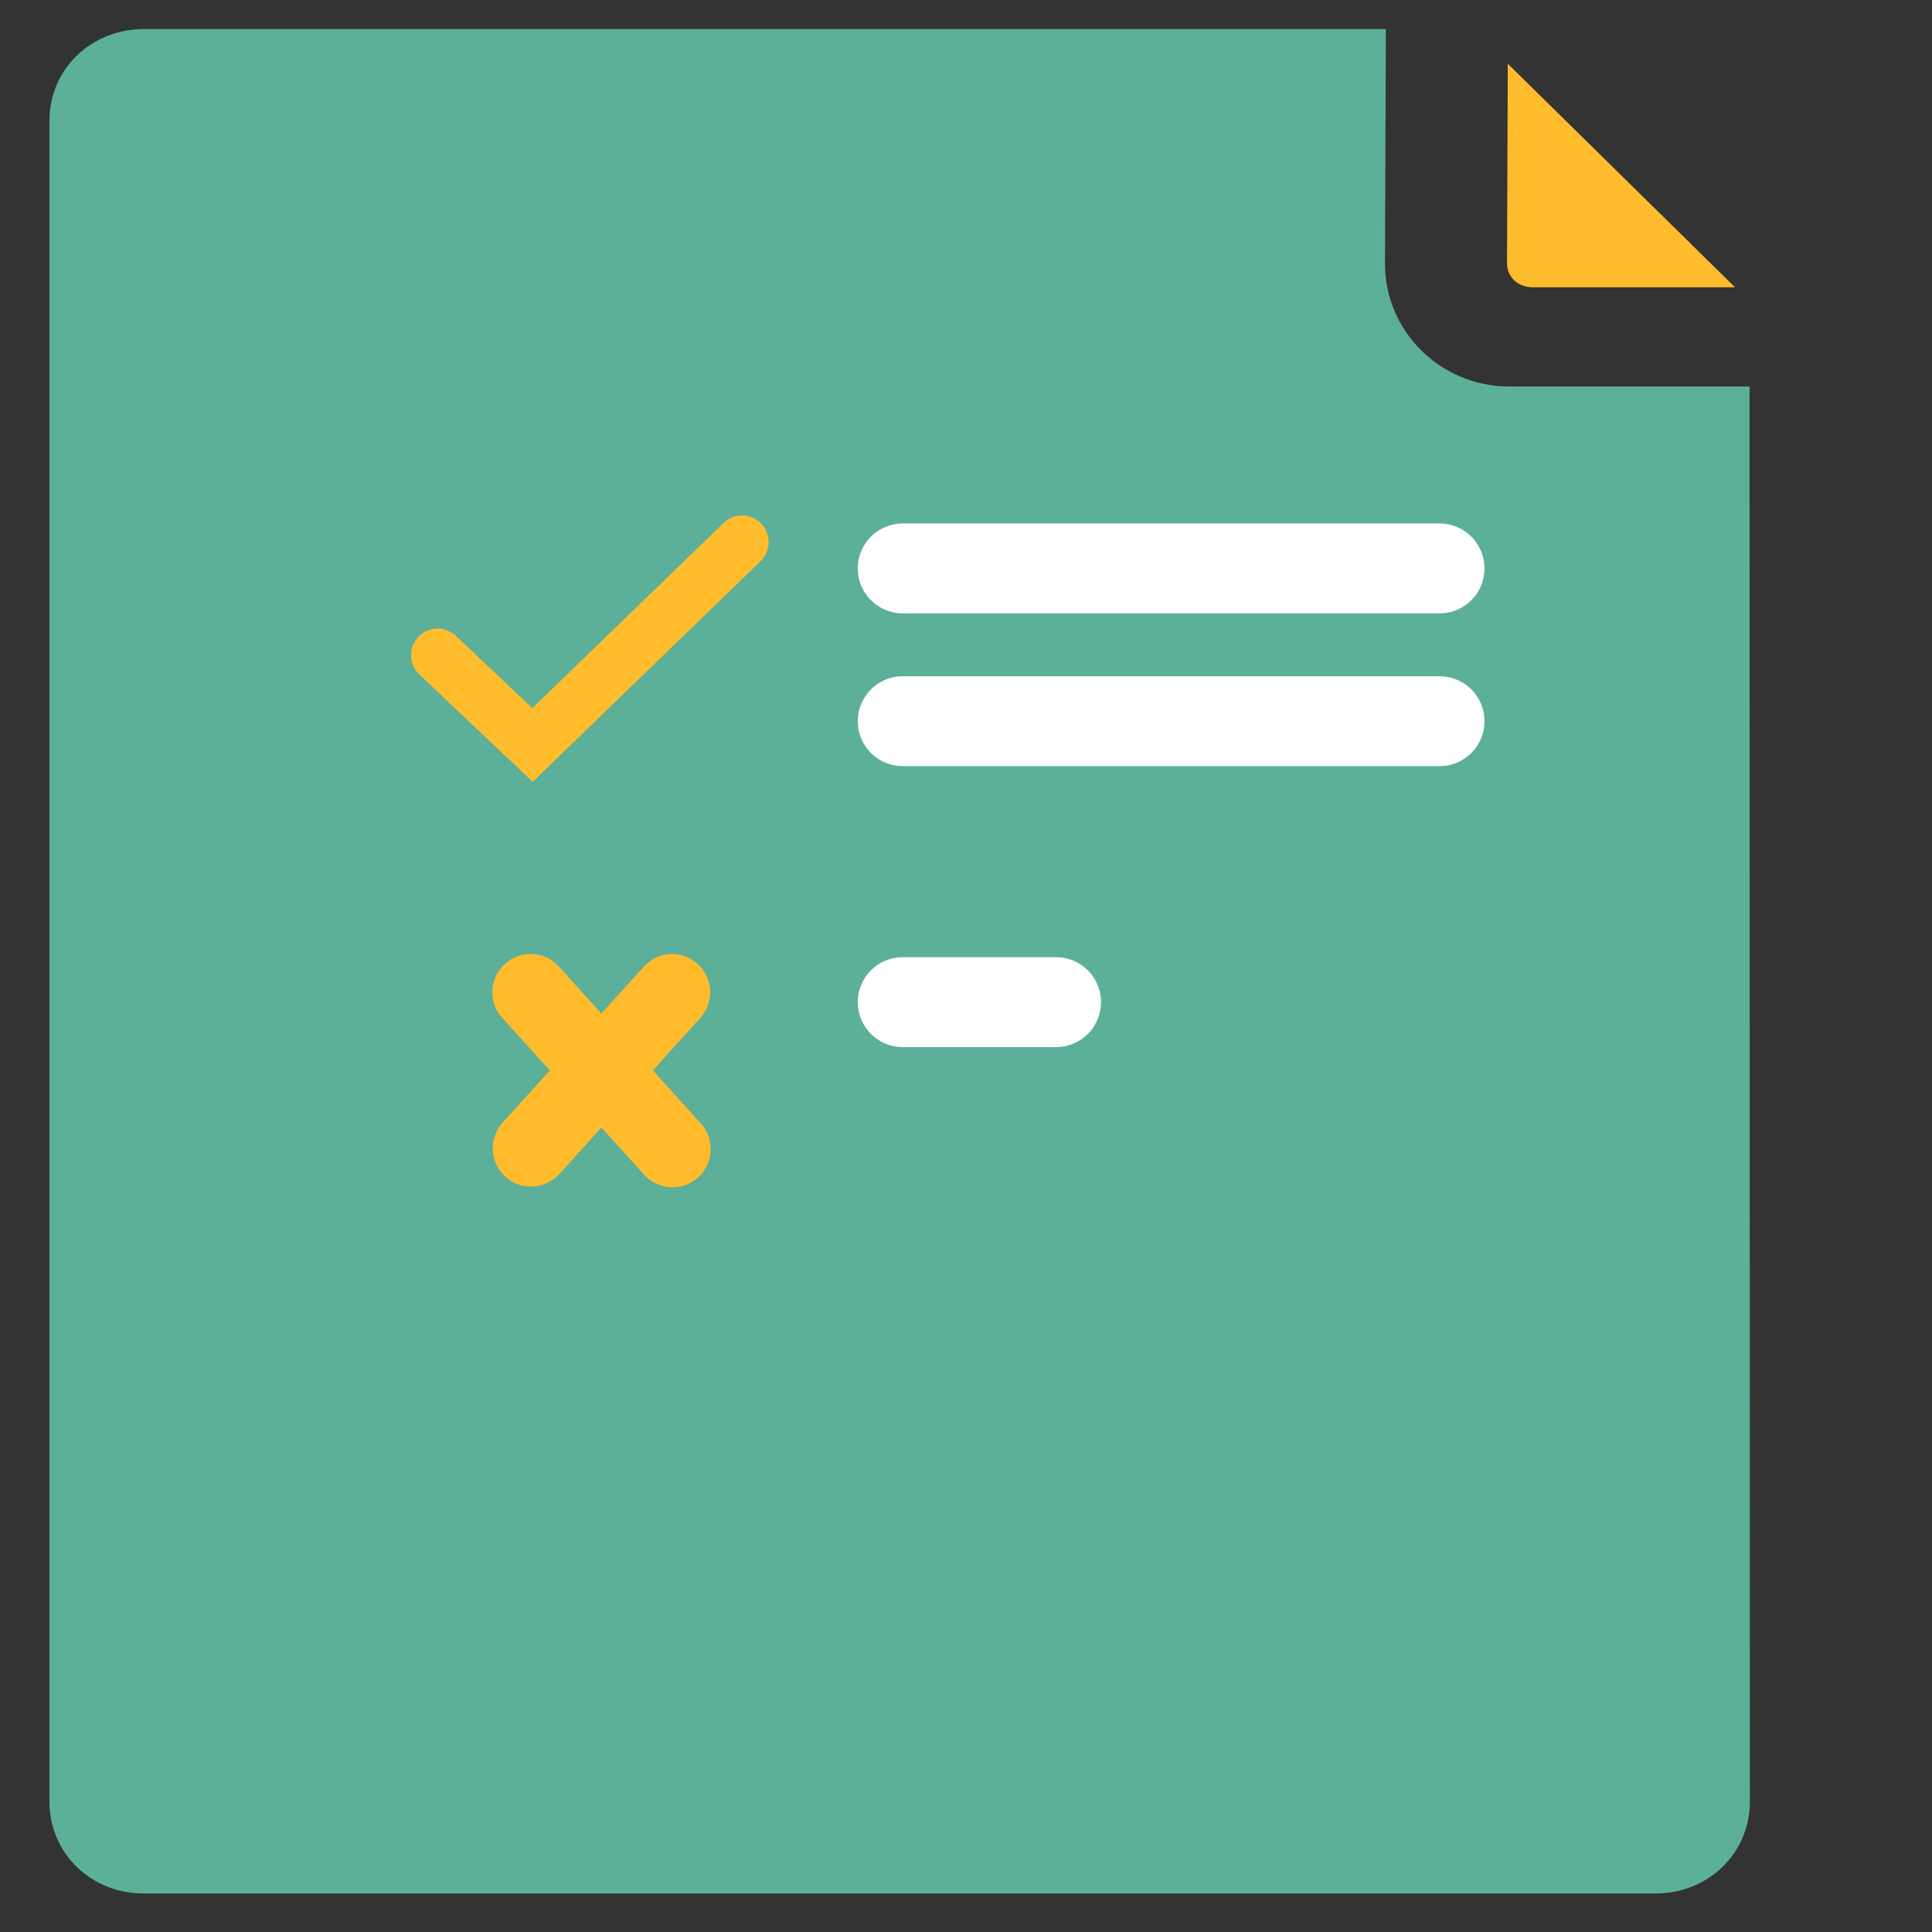 <svg xmlns="http://www.w3.org/2000/svg" xmlns:xlink="http://www.w3.org/1999/xlink" viewBox="0 0 98 98" width="98" height="98" preserveAspectRatio="xMidYMid meet" style="width: 100%; height: 100%; transform: translate3d(0px, 0px, 0px); content-visibility: visible;"><rect x="0" y="0" width="98" height="98" fill="#333333" stroke="none"/><defs><clipPath id="__lottie_element_3232"><rect width="98" height="98" x="0" y="0"></rect></clipPath></defs><g clip-path="url(#__lottie_element_3232)"><g style="display: block;" transform="matrix(2.11,0,0,2.11,-3.224,-4.277)" opacity="1"><g opacity="1" transform="matrix(1,0,0,1,20.935,25.132)"><path fill="rgb(92,176,153)" fill-opacity="1" d=" M20.39,22.415 C20.39,22.415 -15.951,22.415 -15.951,22.415 C-17.222,22.415 -18.219,21.445 -18.219,20.208 C-18.219,20.208 -18.219,-20.201 -18.219,-20.201 C-18.219,-21.439 -17.222,-22.406 -15.951,-22.406 C-15.951,-22.406 13.91,-22.406 13.91,-22.406 C13.91,-22.406 13.888,-16.763 13.888,-16.763 C13.888,-15.137 15.226,-13.814 16.872,-13.814 C16.872,-13.814 22.652,-13.814 22.652,-13.814 C22.652,-13.814 22.66,20.208 22.66,20.208 C22.66,21.445 21.662,22.415 20.39,22.415z"></path></g></g><g style="display: block;" transform="matrix(2.56,0,0,2.56,-7.645,-8.086)" opacity="1"><g opacity="1" transform="matrix(1,0,0,1,20.935,25.132)"><path fill="rgb(255,188,45)" fill-opacity="1" d=" M11.927,-20.71 C11.927,-20.71 16.43,-16.281 16.43,-16.281 C16.43,-16.281 12.429,-16.281 12.429,-16.281 C12.125,-16.281 11.912,-16.481 11.912,-16.762 C11.912,-16.762 11.927,-20.71 11.927,-20.71z"></path></g></g><g style="display: block;" transform="matrix(0.675,0,0,0.675,29.625,32.812)" opacity="1"><g opacity="1" transform="matrix(1,0,0,1,0,0)"><path stroke-linecap="butt" stroke-linejoin="miter" fill-opacity="0" stroke-miterlimit="4" stroke="rgb(255,188,44)" stroke-opacity="1" stroke-width="4" d="M0 0"></path></g><g opacity="1" transform="matrix(1,0,0,1,0,0)"><path stroke-linecap="round" stroke-linejoin="miter" fill-opacity="0" stroke-miterlimit="4" stroke="rgb(255,188,44)" stroke-opacity="1" stroke-width="4" d=" M-11,0.625 C-11,0.625 -3.875,7.375 -3.875,7.375 C-3.875,7.375 11.875,-7.875 11.875,-7.875"></path></g></g><g style="display: none;" transform="matrix(0.675,0,0,0.675,29.625,75.312)" opacity="1"><g opacity="1" transform="matrix(1,0,0,1,0,0)"><path stroke-linecap="butt" stroke-linejoin="miter" fill-opacity="0" stroke-miterlimit="4" stroke="rgb(255,188,44)" stroke-opacity="1" stroke-width="4" d="M0 0"></path></g><g opacity="1" transform="matrix(1,0,0,1,0,0)"><path stroke-linecap="round" stroke-linejoin="miter" fill-opacity="0" stroke-miterlimit="4" stroke="rgb(255,188,44)" stroke-opacity="1" stroke-width="4" d=" M-11,0.625 C-11,0.625 -3.875,7.375 -3.875,7.375 C-3.875,7.375 11.875,-7.875 11.875,-7.875"></path></g></g><g style="display: block;" transform="matrix(0.152,0,0,0.152,74.49,12.445)" opacity="1"><g opacity="1" transform="matrix(1,0,0,1,0,0)"><path stroke-linecap="round" stroke-linejoin="round" fill-opacity="0" stroke="rgb(255,255,255)" stroke-opacity="1" stroke-width="30" d=" M-9.674,107.814 C-9.674,107.814 -188.812,107.814 -188.812,107.814"></path></g></g><g style="display: none;" transform="matrix(0.152,0,0,0.152,74.49,54.945)" opacity="1"><g opacity="1" transform="matrix(1,0,0,1,0,0)"><path stroke-linecap="round" stroke-linejoin="round" fill-opacity="0" stroke="rgb(255,255,255)" stroke-opacity="1" stroke-width="30" d=" M-9.674,107.814 C-9.674,107.814 -188.812,107.814 -188.812,107.814"></path></g></g><g style="display: block;" transform="matrix(0.152,0,0,0.152,74.49,20.195)" opacity="1"><g opacity="1" transform="matrix(1,0,0,1,0,0)"><path stroke-linecap="round" stroke-linejoin="round" fill-opacity="0" stroke="rgb(255,255,255)" stroke-opacity="1" stroke-width="30" d=" M-9.674,107.814 C-9.674,107.814 -188.812,107.814 -188.812,107.814"></path></g></g><g style="display: none;" transform="matrix(0.152,0,0,0.152,74.49,62.695)" opacity="1"><g opacity="1" transform="matrix(1,0,0,1,0,0)"><path stroke-linecap="round" stroke-linejoin="round" fill-opacity="0" stroke="rgb(255,255,255)" stroke-opacity="1" stroke-width="30" d=" M-9.674,107.814 C-9.674,107.814 -188.812,107.814 -188.812,107.814"></path></g></g><g style="display: block;" transform="matrix(0.152,0,0,0.152,74.49,34.445)" opacity="1"><g opacity="1" transform="matrix(1,0,0,1,0,0)"><path stroke-linecap="round" stroke-linejoin="round" fill-opacity="0" stroke="rgb(255,255,255)" stroke-opacity="1" stroke-width="30" d=" M-137.652,107.814 C-166.514,107.814 -188.812,107.814 -188.812,107.814"></path></g></g><g style="display: none;" transform="matrix(0.152,0,0,0.152,74.49,42.195)" opacity="1"><g opacity="1" transform="matrix(1,0,0,1,0,0)"><path stroke-linecap="round" stroke-linejoin="round" fill-opacity="0" stroke="rgb(255,255,255)" stroke-opacity="1" stroke-width="30" d=" M-9.674,107.814 C-9.674,107.814 -188.812,107.814 -188.812,107.814"></path></g></g><g style="display: block;" transform="matrix(2.781,0,0,2.781,8.777,42.168)" opacity="1"><g opacity="1" transform="matrix(1,0,0,1,7.793,4.366)"><path fill="rgb(255,187,43)" fill-opacity="1" d=" M-1.307,-2.128 C-1.578,-2.114 -1.816,-1.943 -1.917,-1.693 C-2.02,-1.442 -1.967,-1.155 -1.783,-0.958 C-1.783,-0.958 0.788,1.885 0.788,1.885 C0.911,2.027 1.086,2.114 1.273,2.126 C1.462,2.138 1.647,2.074 1.786,1.947 C1.925,1.82 2.007,1.643 2.014,1.454 C2.02,1.266 1.95,1.084 1.82,0.947 C1.82,0.947 -0.747,-1.891 -0.747,-1.891 C-0.888,-2.051 -1.094,-2.139 -1.307,-2.128z"></path></g><g opacity="1" transform="matrix(1,0,0,1,7.802,4.396)"><path fill="rgb(255,187,43)" fill-opacity="1" d=" M1.316,-2.158 C1.111,-2.162 0.915,-2.075 0.779,-1.921 C0.779,-1.921 -1.79,0.917 -1.79,0.917 C-1.79,0.917 -1.79,0.917 -1.79,0.917 C-2.048,1.202 -2.027,1.646 -1.742,1.904 C-1.456,2.162 -1.014,2.139 -0.755,1.855 C-0.755,1.855 1.811,-0.988 1.811,-0.988 C1.998,-1.188 2.047,-1.48 1.941,-1.732 C1.834,-1.984 1.589,-2.151 1.316,-2.158z"></path></g></g></g></svg>